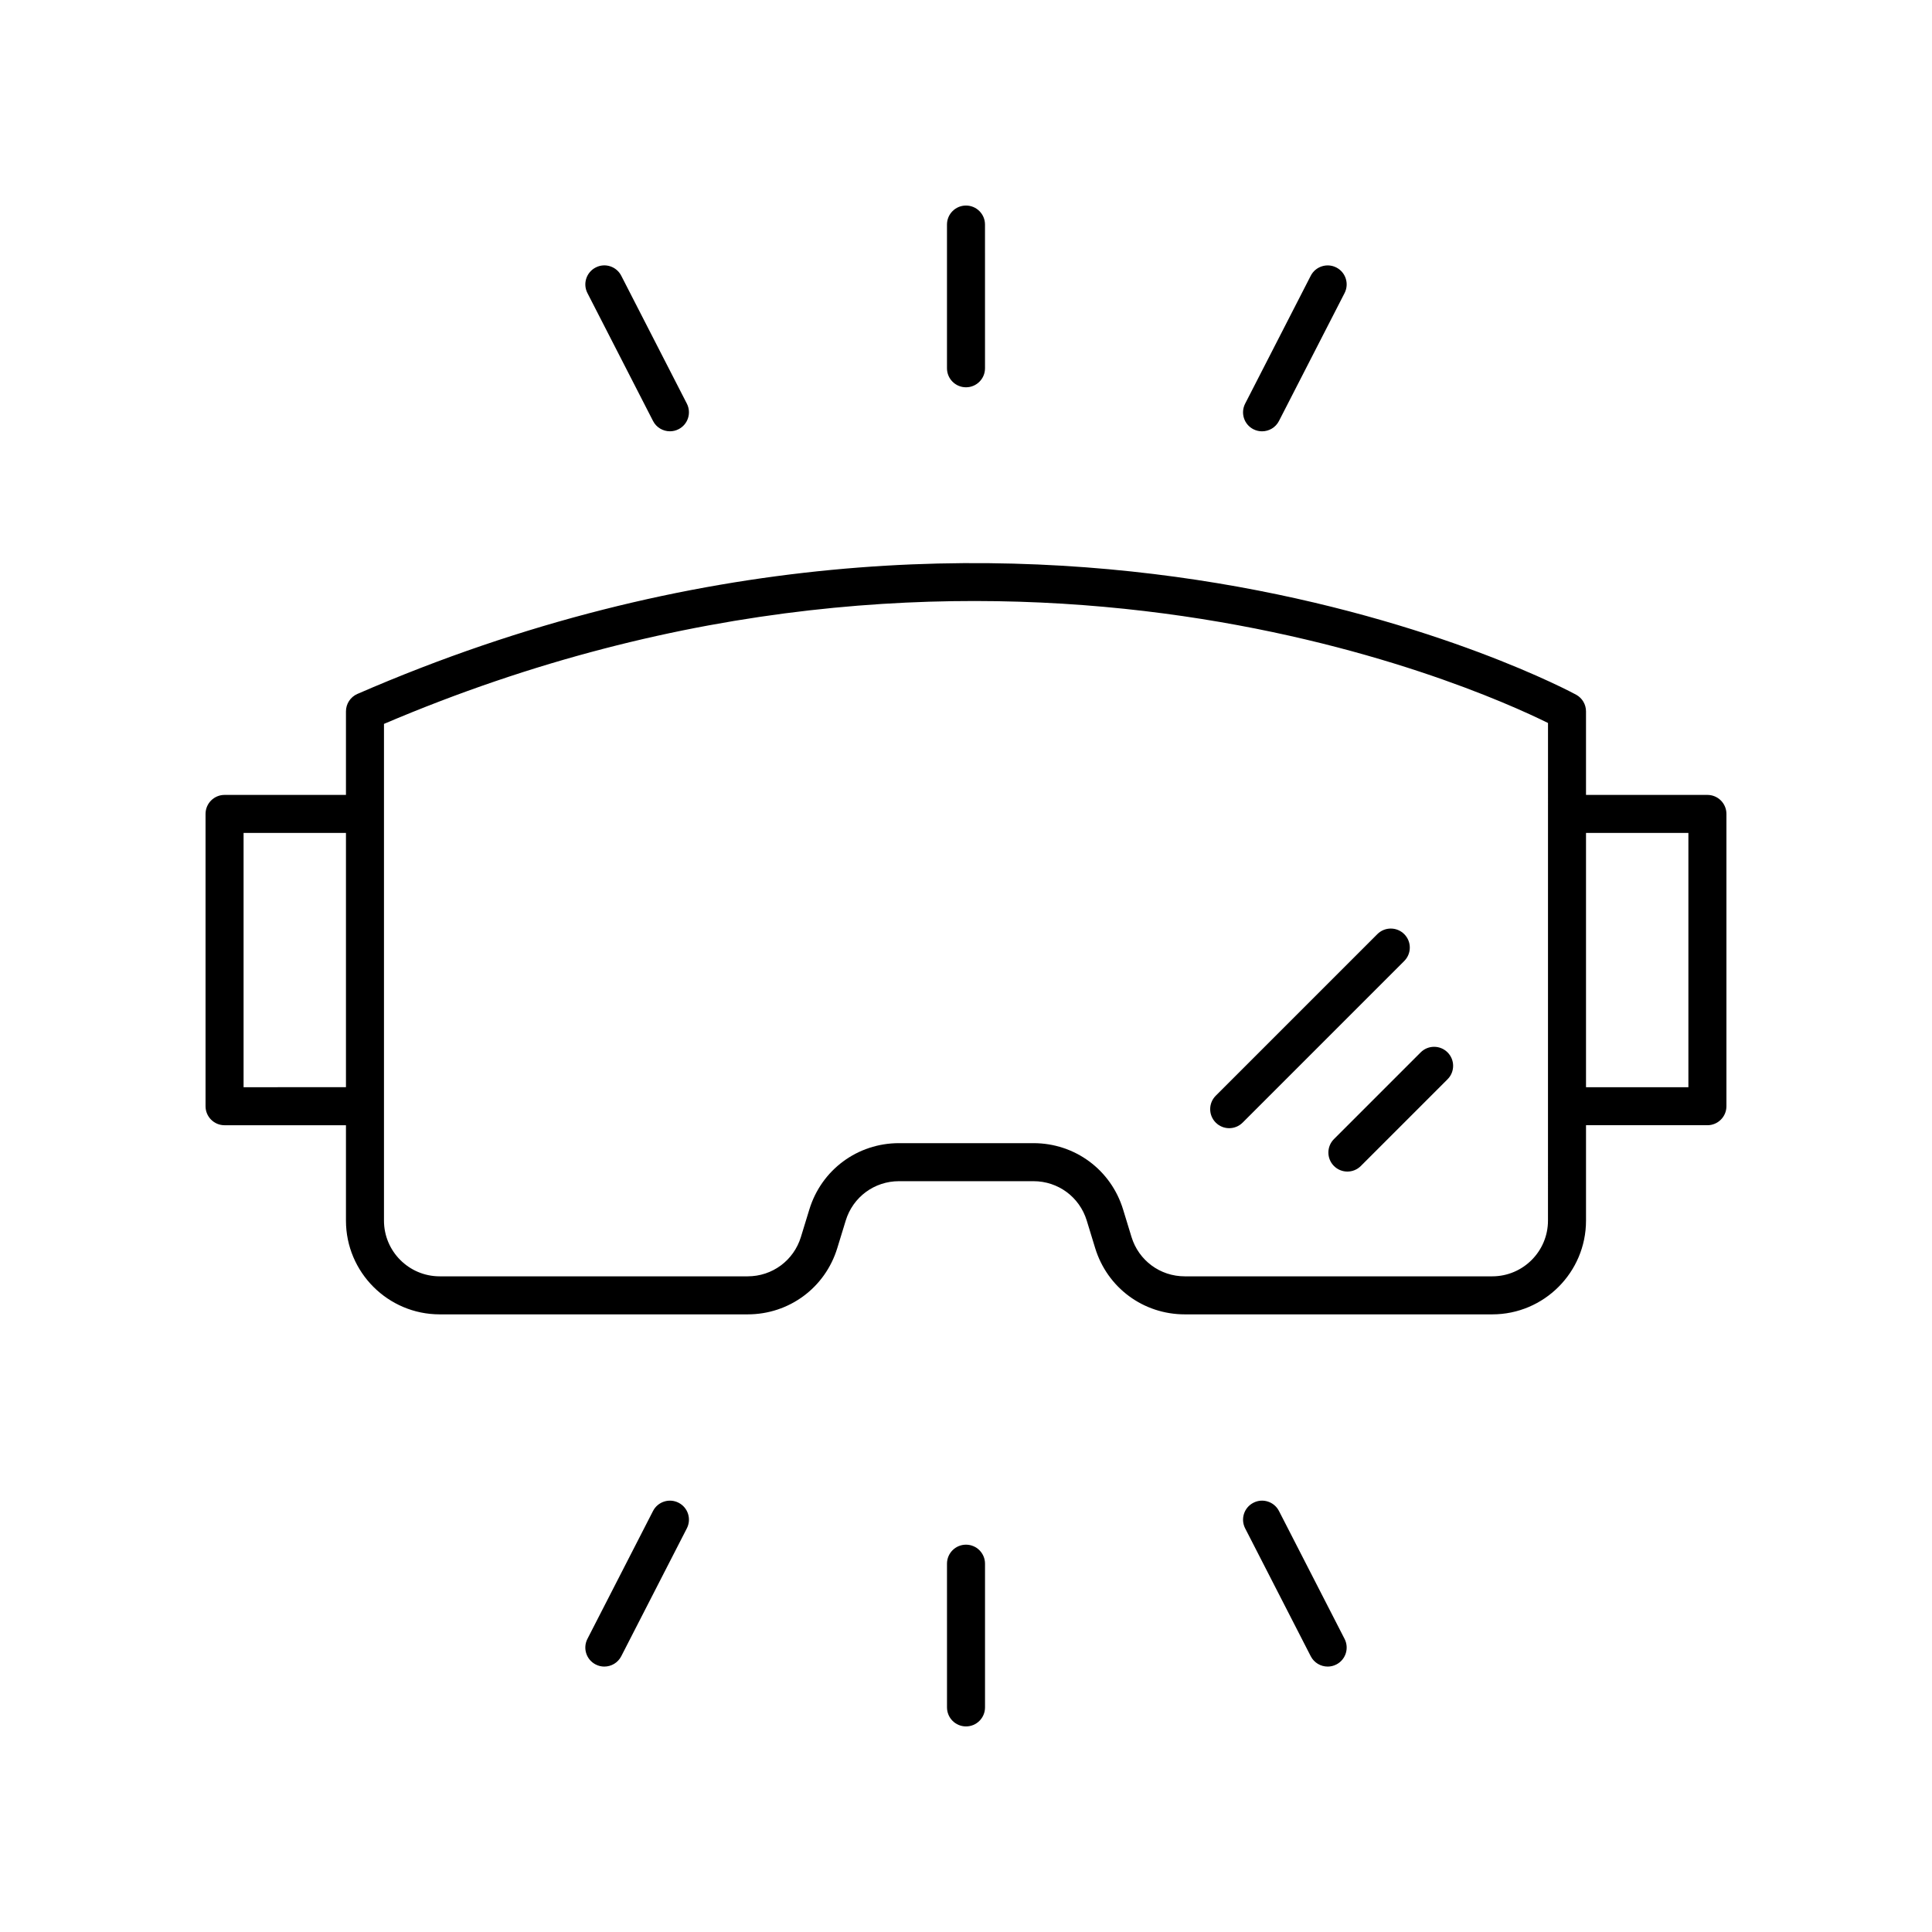 <?xml version="1.0" encoding="UTF-8"?>
<!-- Uploaded to: SVG Repo, www.svgrepo.com, Generator: SVG Repo Mixer Tools -->
<svg fill="#000000" width="800px" height="800px" version="1.1" viewBox="144 144 512 512" xmlns="http://www.w3.org/2000/svg">
 <g>
  <path d="m596.48 354.66h-32.172v-22.137c0-1.832-0.992-3.519-2.598-4.41-1.418-0.781-144.29-77.961-323-0.211-1.836 0.801-3.027 2.613-3.027 4.621v22.137h-32.172c-2.785 0-5.039 2.254-5.039 5.039v77.461c0 2.785 2.254 5.039 5.039 5.039h32.172v25.285c0 13.691 11.145 24.836 24.84 24.836h81.617c10.988 0 20.531-7.055 23.75-17.559l2.238-7.301c1.914-6.242 7.586-10.434 14.117-10.434h35.637c6.527 0 12.203 4.191 14.117 10.434l2.234 7.301c3.219 10.504 12.762 17.559 23.75 17.559h81.488c13.699 0 24.84-11.145 24.84-24.836v-25.289h32.172c2.785 0 5.039-2.254 5.039-5.039v-77.457c0-2.785-2.254-5.039-5.039-5.039zm-387.93 77.461v-67.387h27.133v67.383zm345.68 35.359c0 8.137-6.621 14.762-14.766 14.762h-81.488c-6.527 0-12.203-4.191-14.117-10.434l-2.234-7.301c-3.219-10.504-12.762-17.559-23.75-17.559h-35.637c-10.988 0-20.531 7.055-23.75 17.559l-2.238 7.301c-1.914 6.242-7.586 10.434-14.117 10.434h-81.609c-8.145 0-14.766-6.621-14.766-14.762v-131.64c159.49-67.969 288.75-9.996 308.48-0.242zm37.211-35.359h-27.133v-67.387h27.133z"/>
  <path d="m394.96 203.51v38.086c0 2.785 2.254 5.039 5.039 5.039s5.039-2.254 5.039-5.039l-0.004-38.086c0-2.785-2.254-5.039-5.039-5.039-2.781 0.004-5.035 2.254-5.035 5.039z"/>
  <path d="m301.86 214.89c-2.481 1.27-3.453 4.305-2.184 6.781l17.383 33.891c0.887 1.738 2.652 2.734 4.484 2.734 0.773 0 1.559-0.176 2.293-0.555 2.481-1.27 3.453-4.305 2.184-6.781l-17.383-33.891c-1.27-2.477-4.309-3.461-6.777-2.18z"/>
  <path d="m491.36 217.08-17.383 33.891c-1.27 2.477-0.297 5.512 2.184 6.781 0.734 0.375 1.523 0.551 2.293 0.551 1.832 0 3.598-1 4.488-2.742l17.383-33.891c1.27-2.477 0.297-5.512-2.184-6.781-2.465-1.262-5.516-0.285-6.781 2.191z"/>
  <path d="m405.04 596.48v-38.086c0-2.785-2.254-5.039-5.039-5.039s-5.039 2.254-5.039 5.039l0.004 38.086c0 2.785 2.254 5.039 5.039 5.039s5.035-2.254 5.035-5.039z"/>
  <path d="m495.85 585.66c0.773 0 1.559-0.176 2.293-0.555 2.481-1.27 3.453-4.305 2.184-6.781l-17.383-33.891c-1.27-2.481-4.316-3.465-6.781-2.184-2.481 1.27-3.453 4.305-2.184 6.781l17.383 33.891c0.891 1.738 2.656 2.738 4.488 2.738z"/>
  <path d="m304.15 585.66c1.832 0 3.598-1 4.488-2.742l17.383-33.891c1.27-2.477 0.297-5.512-2.184-6.781-2.469-1.27-5.512-0.289-6.781 2.184l-17.383 33.891c-1.27 2.477-0.297 5.512 2.184 6.781 0.73 0.383 1.52 0.559 2.293 0.559z"/>
  <path d="m497.51 453c0.984 0.984 2.273 1.477 3.562 1.477 1.289 0 2.578-0.492 3.562-1.477l22.984-22.984c1.969-1.969 1.969-5.156 0-7.125s-5.156-1.969-7.125 0l-22.984 22.984c-1.965 1.969-1.965 5.156 0 7.125z"/>
  <path d="m469.75 442.98c1.289 0 2.578-0.492 3.562-1.477l42.824-42.824c1.969-1.969 1.969-5.156 0-7.125s-5.156-1.969-7.125 0l-42.824 42.824c-1.969 1.969-1.969 5.156 0 7.125 0.984 0.984 2.273 1.477 3.562 1.477z"/>
 </g>
</svg>